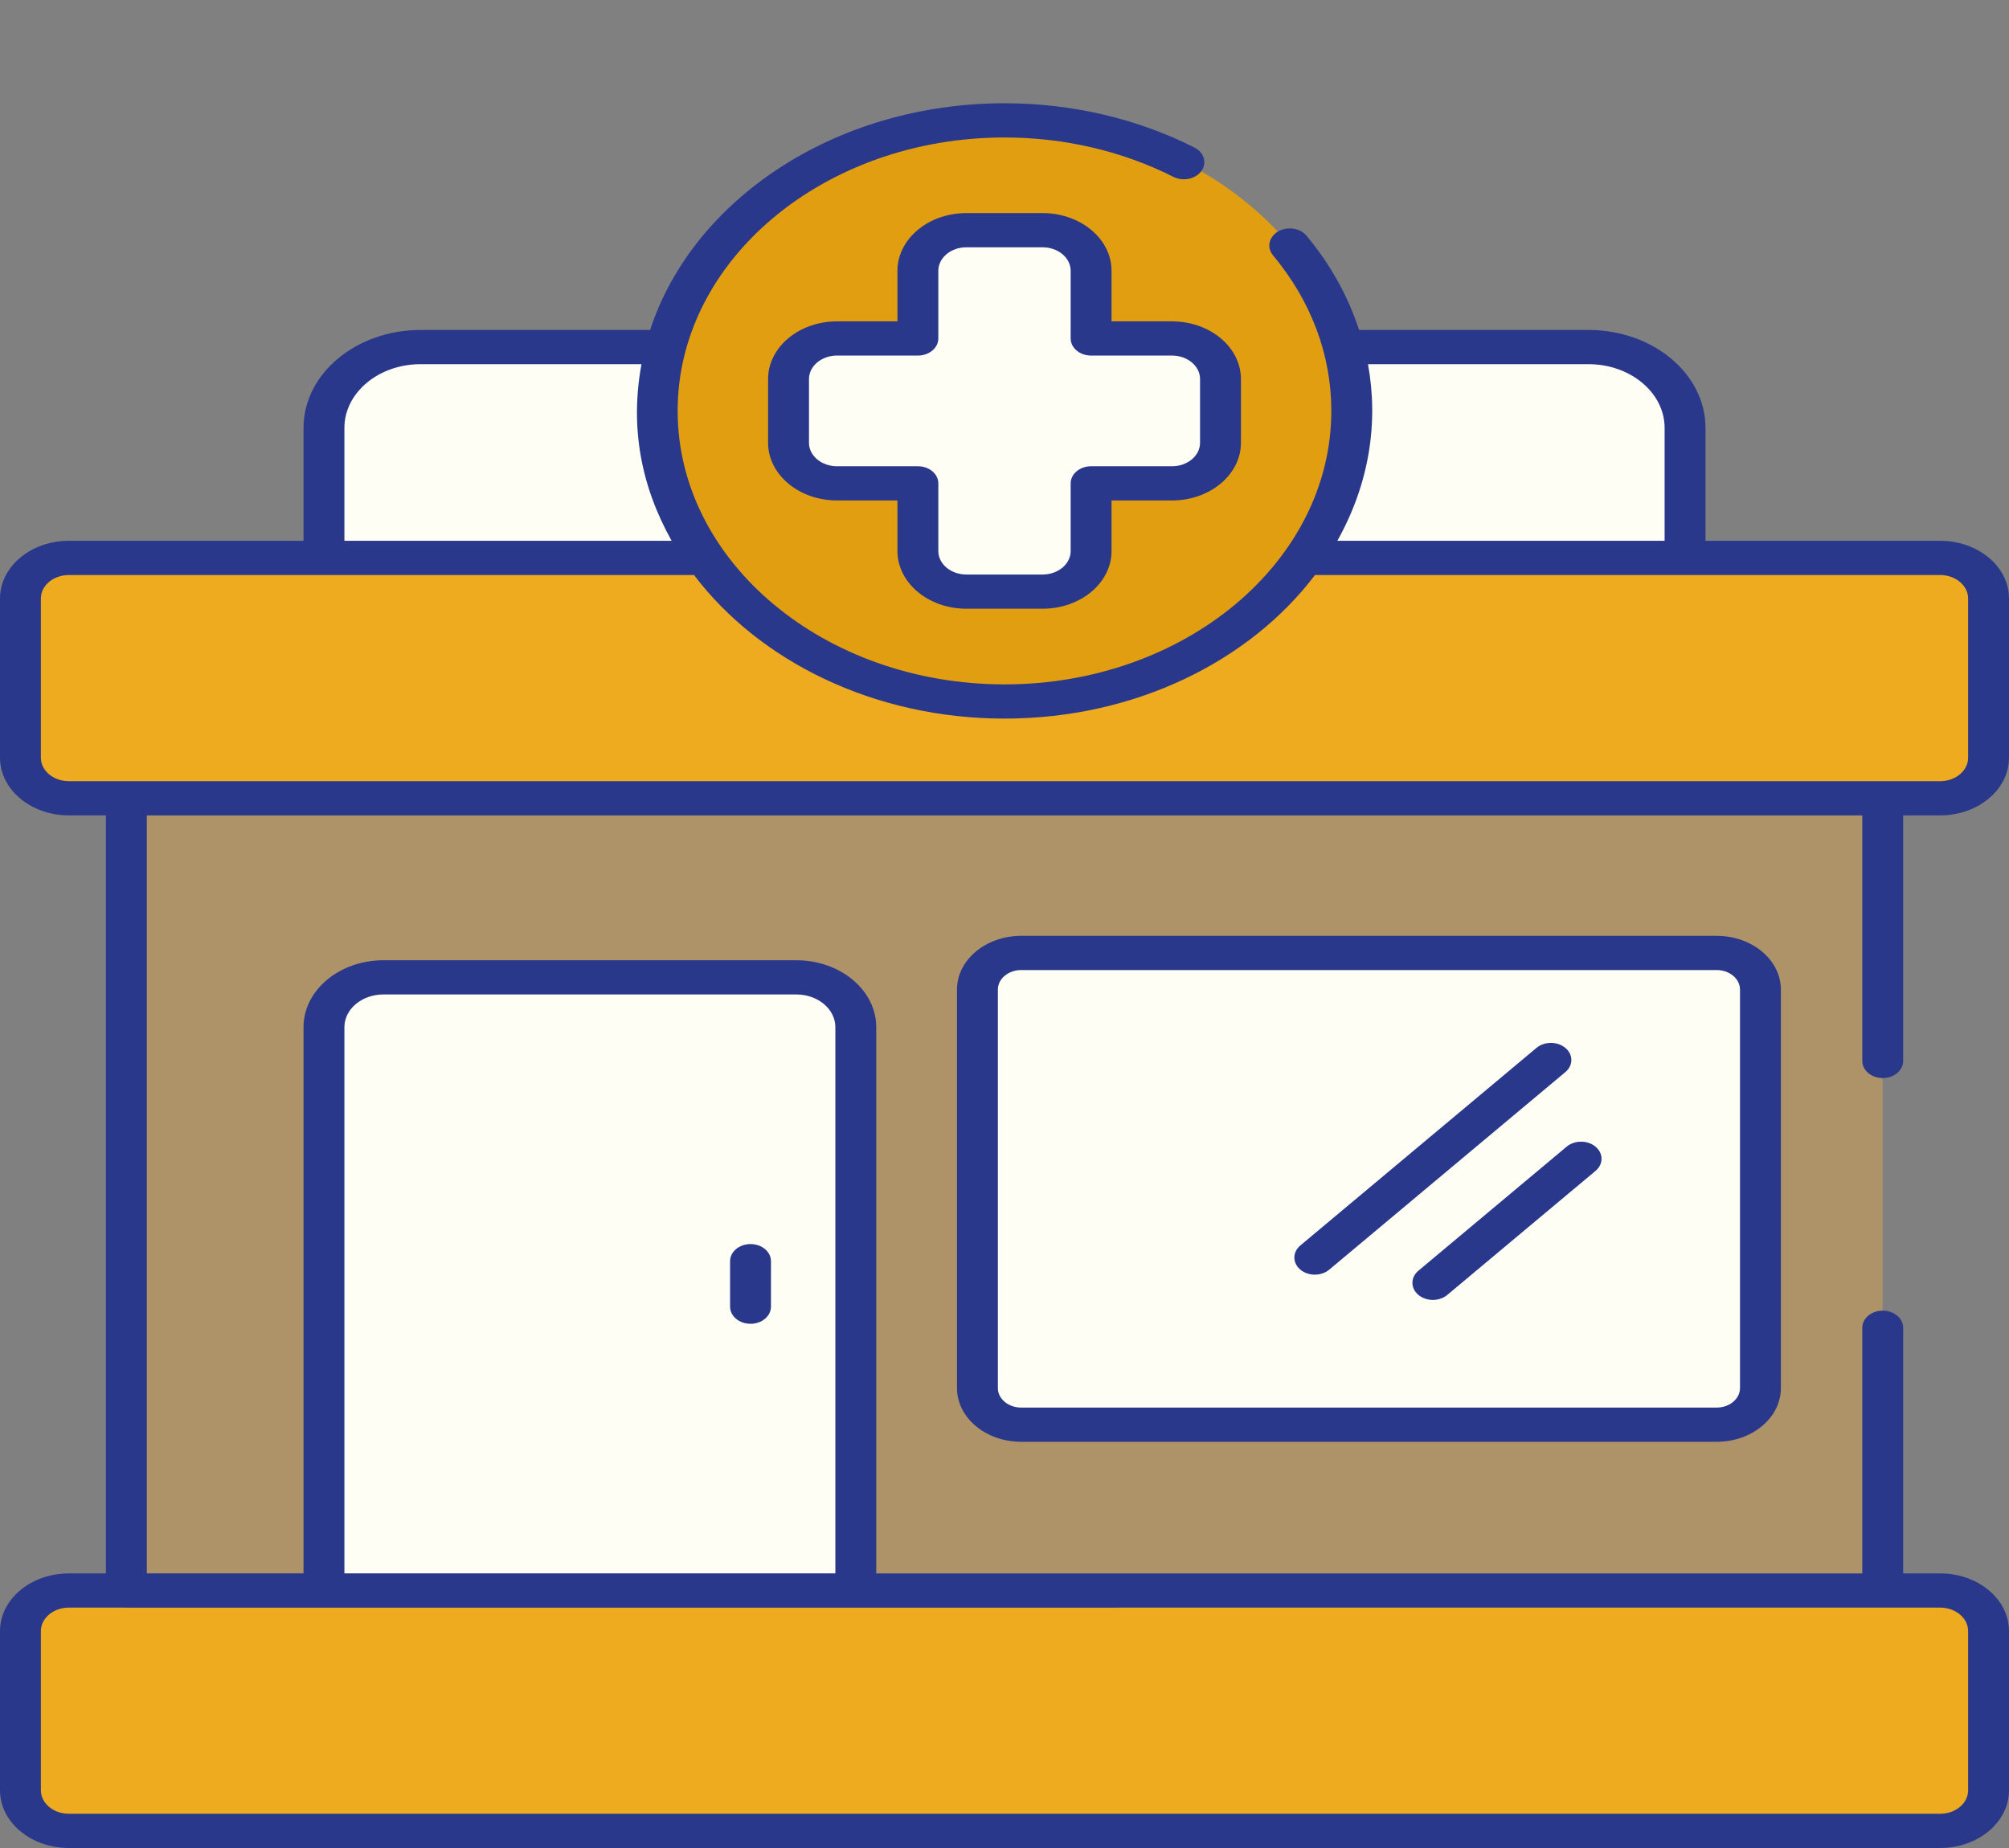 <svg width="250" height="230" viewBox="0 0 250 230" fill="none" xmlns="http://www.w3.org/2000/svg">
<rect x="0" y="0" width="250" height="230" fill="#808080" stroke="none"/>
<path d="M234.273 99.353H15.728V197.952H234.273V99.353Z" fill="#AE9368"/>
<path d="M241.43 69.436H8.571C5.242 69.436 2.544 71.694 2.544 74.479V94.31C2.544 97.095 5.242 99.353 8.571 99.353H241.43C244.759 99.353 247.457 97.095 247.457 94.31V74.479C247.457 71.694 244.759 69.436 241.43 69.436Z" fill="#EEAB1F"/>
<path d="M52.331 43.196H197.67C204.307 43.196 209.687 47.698 209.687 53.252V69.436H40.314V53.252C40.314 47.699 45.695 43.196 52.331 43.196Z" fill="#FFFEF4"/>
<path d="M241.43 197.952H8.571C5.242 197.952 2.544 200.21 2.544 202.996V222.826C2.544 225.612 5.242 227.87 8.571 227.87H241.43C244.759 227.87 247.457 225.612 247.457 222.826V202.996C247.457 200.21 244.759 197.952 241.43 197.952Z" fill="#EEAB1F"/>
<path d="M47.716 121.64H99.092C103.18 121.64 106.494 124.413 106.494 127.834V197.952H40.314V127.834C40.314 124.413 43.628 121.64 47.716 121.64Z" fill="#FFFEF4"/>
<path d="M219.07 123.159V172.76C219.07 175.276 216.633 177.316 213.626 177.316H127.074C124.067 177.316 121.63 175.277 121.63 172.76V123.159C121.63 120.643 124.067 118.604 127.074 118.604H213.626C216.633 118.604 219.07 120.643 219.07 123.159Z" fill="#FFFEF4"/>
<path d="M155.558 76.713C172.434 62.59 172.433 39.693 155.556 25.57C138.68 11.448 111.317 11.448 94.441 25.571C77.565 39.694 77.566 62.591 94.443 76.714C111.32 90.836 138.682 90.836 155.558 76.713Z" fill="#E29E11"/>
<path d="M151.877 47.171V55.111C151.877 57.9 149.175 60.158 145.846 60.158H135.776V68.584C135.776 71.373 133.078 73.631 129.745 73.631H120.252C116.919 73.631 114.221 71.373 114.221 68.584V60.158H104.156C100.823 60.158 98.124 57.9 98.124 55.111V47.171C98.124 44.382 100.823 42.124 104.156 42.124H114.221V33.697C114.221 30.908 116.919 28.65 120.252 28.65H129.744C133.077 28.65 135.775 30.908 135.775 33.697V42.124H145.845C149.174 42.124 151.877 44.382 151.877 47.171Z" fill="#FFFEF4"/>
<path d="M8.571 195.824C3.845 195.824 0 199.041 0 202.996V222.826C0 226.781 3.845 229.999 8.571 229.999H241.431C246.157 229.999 250 226.781 250 222.826V202.996C250 199.041 246.157 195.824 241.431 195.824H236.83V165.25C236.83 164.074 235.693 163.121 234.286 163.121C232.88 163.121 231.742 164.074 231.742 165.25V195.824H109.04V127.834C109.04 123.245 104.578 119.511 99.092 119.511H47.717C42.233 119.511 37.771 123.245 37.771 127.834V195.823H18.269V101.487H231.742V132.047C231.742 133.223 232.88 134.176 234.286 134.176C235.692 134.176 236.83 133.223 236.83 132.047V101.482H241.431C246.157 101.482 250 98.265 250 94.31V74.479C250 70.525 246.157 67.307 241.431 67.307H212.232V53.251C212.232 46.533 205.701 41.067 197.671 41.067H169.122C167.763 36.9 165.586 32.937 162.584 29.337C161.779 28.376 160.193 28.14 159.041 28.811C157.888 29.485 157.607 30.811 158.41 31.776C163.16 37.465 165.669 44.16 165.669 51.134C165.669 69.905 147.429 85.178 125.009 85.178C102.578 85.178 84.327 69.905 84.327 51.134C84.327 32.373 102.578 17.11 125.009 17.11C132.42 17.11 139.68 18.803 146.005 22.007C147.208 22.616 148.773 22.296 149.499 21.287C150.227 20.282 149.841 18.973 148.639 18.364C141.519 14.758 133.347 12.852 125.009 12.852C103.943 12.852 86.203 24.834 80.898 41.067H52.331C44.302 41.067 37.771 46.533 37.771 53.252V67.308H8.571C3.845 67.308 0 70.525 0 74.48V94.31C0 98.265 3.845 101.483 8.571 101.483H13.181V195.824H8.571ZM197.671 45.325C202.893 45.325 207.144 48.881 207.144 53.251V67.307H166.419C170.418 60.162 171.556 52.586 170.233 45.325H197.671ZM42.858 53.252C42.858 48.882 47.108 45.325 52.33 45.325H79.824C78.39 53.148 79.739 60.449 83.579 67.308H42.858V53.252ZM5.088 94.31V74.48C5.088 72.872 6.651 71.566 8.571 71.566C36.088 71.566 54.261 71.566 86.363 71.566C94.485 82.285 108.753 89.436 125.009 89.436C141.26 89.436 155.52 82.285 163.638 71.566C195.751 71.566 213.921 71.566 241.431 71.566C243.352 71.566 244.912 72.873 244.912 74.48V94.31C244.912 95.917 243.352 97.225 241.431 97.225H8.571C6.651 97.225 5.088 95.917 5.088 94.31ZM244.912 202.996V222.826C244.912 224.433 243.352 225.741 241.431 225.741H8.571C6.651 225.741 5.088 224.433 5.088 222.826V202.996C5.088 201.389 6.651 200.082 8.571 200.082C19.994 200.082 -32.334 200.09 241.431 200.082C243.352 200.082 244.912 201.389 244.912 202.996ZM42.858 127.834C42.858 125.592 45.038 123.769 47.716 123.769H99.092C101.772 123.769 103.951 125.592 103.951 127.834V195.823H42.858V127.834Z" fill="#2A388B"/>
<path d="M127.074 116.474C122.669 116.474 119.087 119.472 119.087 123.158V172.76C119.087 176.446 122.669 179.444 127.074 179.444H213.626C218.031 179.444 221.613 176.446 221.613 172.76V123.159C221.613 119.473 218.031 116.475 213.626 116.475H127.074V116.474ZM216.525 123.159V172.76C216.525 174.098 215.223 175.186 213.625 175.186H127.074C125.477 175.186 124.175 174.098 124.175 172.76V123.159C124.175 121.821 125.476 120.732 127.074 120.732H213.626C215.223 120.732 216.525 121.821 216.525 123.159ZM93.395 154.835C91.989 154.835 90.851 155.788 90.851 156.964V162.629C90.851 163.805 91.989 164.758 93.395 164.758C94.802 164.758 95.939 163.805 95.939 162.629V156.964C95.939 155.788 94.801 154.835 93.395 154.835ZM120.252 75.761H129.745C134.473 75.761 138.321 72.541 138.321 68.585V62.287H145.846C150.574 62.287 154.423 59.067 154.423 55.111V47.171C154.423 43.215 150.574 39.996 145.846 39.996H138.321V33.697C138.321 29.741 134.473 26.521 129.745 26.521H120.252C115.524 26.521 111.678 29.741 111.678 33.697V39.996H104.155C99.427 39.996 95.581 43.215 95.581 47.171V55.111C95.581 59.067 99.427 62.286 104.155 62.286H111.678V68.585C111.678 72.541 115.524 75.761 120.252 75.761ZM104.155 58.029C102.232 58.029 100.67 56.72 100.67 55.111V47.171C100.67 45.562 102.232 44.253 104.155 44.253H114.222C115.628 44.253 116.766 43.3 116.766 42.124V33.697C116.766 32.088 118.329 30.779 120.252 30.779H129.745C131.668 30.779 133.233 32.088 133.233 33.697V42.125C133.233 43.3 134.37 44.254 135.777 44.254H145.846C147.769 44.254 149.334 45.562 149.334 47.172V55.111C149.334 56.721 147.769 58.029 145.846 58.029H135.777C134.371 58.029 133.233 58.983 133.233 60.158V68.586C133.233 70.195 131.667 71.504 129.745 71.504H120.252C118.328 71.504 116.766 70.195 116.766 68.586V60.158C116.766 58.983 115.629 58.029 114.222 58.029L104.155 58.029Z" fill="#2A388B"/>
<path d="M194.794 130.421C193.8 129.589 192.19 129.589 191.197 130.421L161.816 155.008C160.822 155.84 160.822 157.187 161.816 158.018C162.81 158.85 164.42 158.85 165.413 158.018L194.794 133.431C195.788 132.6 195.788 131.252 194.794 130.421ZM194.953 142.714L176.506 158.152C175.512 158.984 175.512 160.331 176.506 161.163C177.5 161.995 179.11 161.995 180.103 161.163L198.55 145.725C199.544 144.893 199.544 143.546 198.55 142.715C197.556 141.883 195.947 141.882 194.953 142.714Z" fill="#2A388B"/>
</svg>
